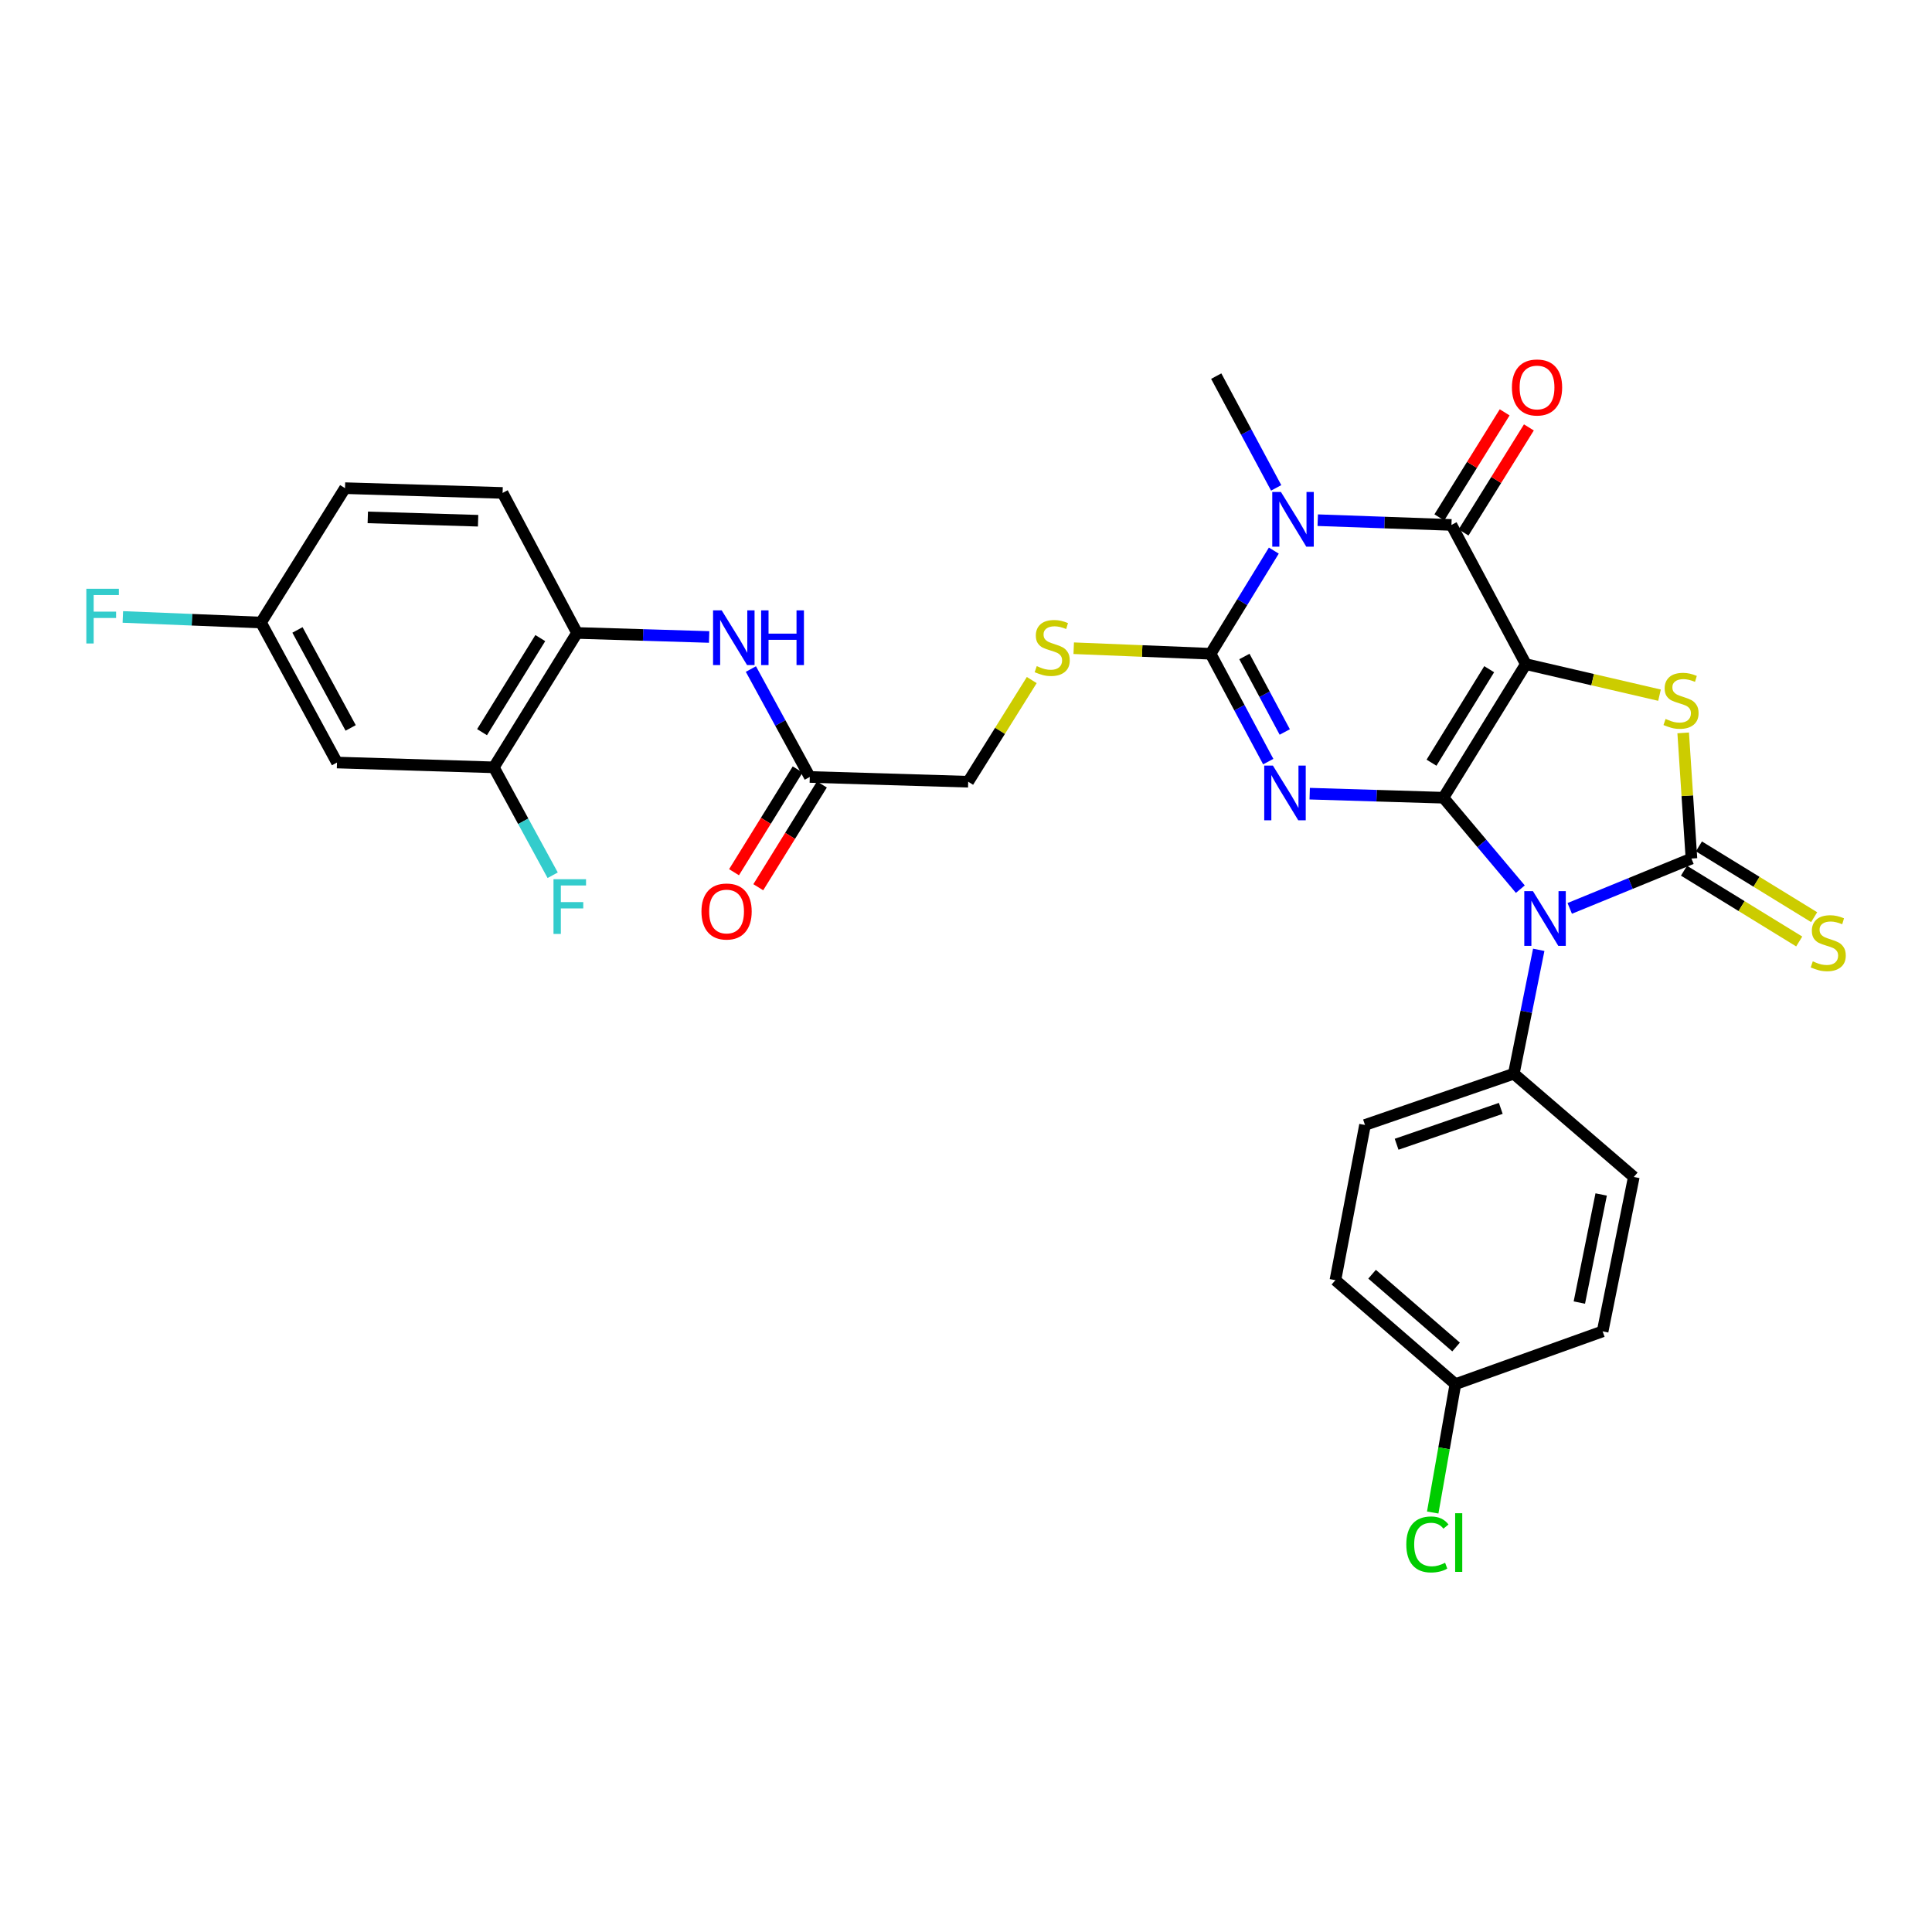 <?xml version='1.0' encoding='iso-8859-1'?>
<svg version='1.1' baseProfile='full'
              xmlns='http://www.w3.org/2000/svg'
                      xmlns:rdkit='http://www.rdkit.org/xml'
                      xmlns:xlink='http://www.w3.org/1999/xlink'
                  xml:space='preserve'
width='1000px' height='1000px' viewBox='0 0 1000 1000'>
<!-- END OF HEADER -->
<rect style='opacity:1.0;fill:#FFFFFF;stroke:none' width='1000' height='1000' x='0' y='0'> </rect>
<path class='bond-0' d='M 747.115,412.9 L 789.772,343.761' style='fill:none;fill-rule:evenodd;stroke:#000000;stroke-width:6px;stroke-linecap:butt;stroke-linejoin:miter;stroke-opacity:1' />
<path class='bond-0' d='M 740.947,394.775 L 770.807,346.379' style='fill:none;fill-rule:evenodd;stroke:#000000;stroke-width:6px;stroke-linecap:butt;stroke-linejoin:miter;stroke-opacity:1' />
<path class='bond-1' d='M 747.115,412.9 L 712.506,411.851' style='fill:none;fill-rule:evenodd;stroke:#000000;stroke-width:6px;stroke-linecap:butt;stroke-linejoin:miter;stroke-opacity:1' />
<path class='bond-1' d='M 712.506,411.851 L 677.896,410.802' style='fill:none;fill-rule:evenodd;stroke:#0000FF;stroke-width:6px;stroke-linecap:butt;stroke-linejoin:miter;stroke-opacity:1' />
<path class='bond-2' d='M 747.115,412.9 L 767.02,436.561' style='fill:none;fill-rule:evenodd;stroke:#000000;stroke-width:6px;stroke-linecap:butt;stroke-linejoin:miter;stroke-opacity:1' />
<path class='bond-2' d='M 767.02,436.561 L 786.924,460.223' style='fill:none;fill-rule:evenodd;stroke:#0000FF;stroke-width:6px;stroke-linecap:butt;stroke-linejoin:miter;stroke-opacity:1' />
<path class='bond-6' d='M 789.772,343.761 L 751.266,271.703' style='fill:none;fill-rule:evenodd;stroke:#000000;stroke-width:6px;stroke-linecap:butt;stroke-linejoin:miter;stroke-opacity:1' />
<path class='bond-7' d='M 789.772,343.761 L 824.366,351.791' style='fill:none;fill-rule:evenodd;stroke:#000000;stroke-width:6px;stroke-linecap:butt;stroke-linejoin:miter;stroke-opacity:1' />
<path class='bond-7' d='M 824.366,351.791 L 858.959,359.821' style='fill:none;fill-rule:evenodd;stroke:#CCCC00;stroke-width:6px;stroke-linecap:butt;stroke-linejoin:miter;stroke-opacity:1' />
<path class='bond-5' d='M 656.443,394.212 L 641.521,366.3' style='fill:none;fill-rule:evenodd;stroke:#0000FF;stroke-width:6px;stroke-linecap:butt;stroke-linejoin:miter;stroke-opacity:1' />
<path class='bond-5' d='M 641.521,366.3 L 626.599,338.388' style='fill:none;fill-rule:evenodd;stroke:#000000;stroke-width:6px;stroke-linecap:butt;stroke-linejoin:miter;stroke-opacity:1' />
<path class='bond-5' d='M 664.989,378.877 L 654.543,359.338' style='fill:none;fill-rule:evenodd;stroke:#0000FF;stroke-width:6px;stroke-linecap:butt;stroke-linejoin:miter;stroke-opacity:1' />
<path class='bond-5' d='M 654.543,359.338 L 644.097,339.8' style='fill:none;fill-rule:evenodd;stroke:#000000;stroke-width:6px;stroke-linecap:butt;stroke-linejoin:miter;stroke-opacity:1' />
<path class='bond-3' d='M 812.494,470.181 L 843.992,457.283' style='fill:none;fill-rule:evenodd;stroke:#0000FF;stroke-width:6px;stroke-linecap:butt;stroke-linejoin:miter;stroke-opacity:1' />
<path class='bond-3' d='M 843.992,457.283 L 875.49,444.384' style='fill:none;fill-rule:evenodd;stroke:#000000;stroke-width:6px;stroke-linecap:butt;stroke-linejoin:miter;stroke-opacity:1' />
<path class='bond-9' d='M 796.446,491.626 L 789.996,523.69' style='fill:none;fill-rule:evenodd;stroke:#0000FF;stroke-width:6px;stroke-linecap:butt;stroke-linejoin:miter;stroke-opacity:1' />
<path class='bond-9' d='M 789.996,523.69 L 783.546,555.754' style='fill:none;fill-rule:evenodd;stroke:#000000;stroke-width:6px;stroke-linecap:butt;stroke-linejoin:miter;stroke-opacity:1' />
<path class='bond-11' d='M 871.626,450.676 L 901.449,468.992' style='fill:none;fill-rule:evenodd;stroke:#000000;stroke-width:6px;stroke-linecap:butt;stroke-linejoin:miter;stroke-opacity:1' />
<path class='bond-11' d='M 901.449,468.992 L 931.272,487.309' style='fill:none;fill-rule:evenodd;stroke:#CCCC00;stroke-width:6px;stroke-linecap:butt;stroke-linejoin:miter;stroke-opacity:1' />
<path class='bond-11' d='M 879.354,438.093 L 909.177,456.41' style='fill:none;fill-rule:evenodd;stroke:#000000;stroke-width:6px;stroke-linecap:butt;stroke-linejoin:miter;stroke-opacity:1' />
<path class='bond-11' d='M 909.177,456.41 L 939,474.727' style='fill:none;fill-rule:evenodd;stroke:#CCCC00;stroke-width:6px;stroke-linecap:butt;stroke-linejoin:miter;stroke-opacity:1' />
<path class='bond-31' d='M 875.49,444.384 L 873.352,411.863' style='fill:none;fill-rule:evenodd;stroke:#000000;stroke-width:6px;stroke-linecap:butt;stroke-linejoin:miter;stroke-opacity:1' />
<path class='bond-31' d='M 873.352,411.863 L 871.214,379.342' style='fill:none;fill-rule:evenodd;stroke:#CCCC00;stroke-width:6px;stroke-linecap:butt;stroke-linejoin:miter;stroke-opacity:1' />
<path class='bond-4' d='M 659.333,284.991 L 642.966,311.69' style='fill:none;fill-rule:evenodd;stroke:#0000FF;stroke-width:6px;stroke-linecap:butt;stroke-linejoin:miter;stroke-opacity:1' />
<path class='bond-4' d='M 642.966,311.69 L 626.599,338.388' style='fill:none;fill-rule:evenodd;stroke:#000000;stroke-width:6px;stroke-linecap:butt;stroke-linejoin:miter;stroke-opacity:1' />
<path class='bond-22' d='M 660.543,252.528 L 645.031,223.605' style='fill:none;fill-rule:evenodd;stroke:#0000FF;stroke-width:6px;stroke-linecap:butt;stroke-linejoin:miter;stroke-opacity:1' />
<path class='bond-22' d='M 645.031,223.605 L 629.519,194.681' style='fill:none;fill-rule:evenodd;stroke:#000000;stroke-width:6px;stroke-linecap:butt;stroke-linejoin:miter;stroke-opacity:1' />
<path class='bond-32' d='M 682.056,269.245 L 716.661,270.474' style='fill:none;fill-rule:evenodd;stroke:#0000FF;stroke-width:6px;stroke-linecap:butt;stroke-linejoin:miter;stroke-opacity:1' />
<path class='bond-32' d='M 716.661,270.474 L 751.266,271.703' style='fill:none;fill-rule:evenodd;stroke:#000000;stroke-width:6px;stroke-linecap:butt;stroke-linejoin:miter;stroke-opacity:1' />
<path class='bond-8' d='M 626.599,338.388 L 591.176,336.953' style='fill:none;fill-rule:evenodd;stroke:#000000;stroke-width:6px;stroke-linecap:butt;stroke-linejoin:miter;stroke-opacity:1' />
<path class='bond-8' d='M 591.176,336.953 L 555.753,335.517' style='fill:none;fill-rule:evenodd;stroke:#CCCC00;stroke-width:6px;stroke-linecap:butt;stroke-linejoin:miter;stroke-opacity:1' />
<path class='bond-16' d='M 757.535,275.602 L 774.443,248.415' style='fill:none;fill-rule:evenodd;stroke:#000000;stroke-width:6px;stroke-linecap:butt;stroke-linejoin:miter;stroke-opacity:1' />
<path class='bond-16' d='M 774.443,248.415 L 791.35,221.229' style='fill:none;fill-rule:evenodd;stroke:#FF0000;stroke-width:6px;stroke-linecap:butt;stroke-linejoin:miter;stroke-opacity:1' />
<path class='bond-16' d='M 744.996,267.804 L 761.904,240.617' style='fill:none;fill-rule:evenodd;stroke:#000000;stroke-width:6px;stroke-linecap:butt;stroke-linejoin:miter;stroke-opacity:1' />
<path class='bond-16' d='M 761.904,240.617 L 778.811,213.431' style='fill:none;fill-rule:evenodd;stroke:#FF0000;stroke-width:6px;stroke-linecap:butt;stroke-linejoin:miter;stroke-opacity:1' />
<path class='bond-19' d='M 534.037,351.997 L 517.586,378.31' style='fill:none;fill-rule:evenodd;stroke:#CCCC00;stroke-width:6px;stroke-linecap:butt;stroke-linejoin:miter;stroke-opacity:1' />
<path class='bond-19' d='M 517.586,378.31 L 501.136,404.622' style='fill:none;fill-rule:evenodd;stroke:#000000;stroke-width:6px;stroke-linecap:butt;stroke-linejoin:miter;stroke-opacity:1' />
<path class='bond-20' d='M 783.546,555.754 L 706.524,582.284' style='fill:none;fill-rule:evenodd;stroke:#000000;stroke-width:6px;stroke-linecap:butt;stroke-linejoin:miter;stroke-opacity:1' />
<path class='bond-20' d='M 776.802,573.694 L 722.886,592.265' style='fill:none;fill-rule:evenodd;stroke:#000000;stroke-width:6px;stroke-linecap:butt;stroke-linejoin:miter;stroke-opacity:1' />
<path class='bond-21' d='M 783.546,555.754 L 845.654,609.191' style='fill:none;fill-rule:evenodd;stroke:#000000;stroke-width:6px;stroke-linecap:butt;stroke-linejoin:miter;stroke-opacity:1' />
<path class='bond-10' d='M 388.663,346.299 L 403.903,374.226' style='fill:none;fill-rule:evenodd;stroke:#0000FF;stroke-width:6px;stroke-linecap:butt;stroke-linejoin:miter;stroke-opacity:1' />
<path class='bond-10' d='M 403.903,374.226 L 419.143,402.153' style='fill:none;fill-rule:evenodd;stroke:#000000;stroke-width:6px;stroke-linecap:butt;stroke-linejoin:miter;stroke-opacity:1' />
<path class='bond-12' d='M 367.046,329.698 L 332.857,328.657' style='fill:none;fill-rule:evenodd;stroke:#0000FF;stroke-width:6px;stroke-linecap:butt;stroke-linejoin:miter;stroke-opacity:1' />
<path class='bond-12' d='M 332.857,328.657 L 298.667,327.617' style='fill:none;fill-rule:evenodd;stroke:#000000;stroke-width:6px;stroke-linecap:butt;stroke-linejoin:miter;stroke-opacity:1' />
<path class='bond-13' d='M 298.667,327.617 L 255.6,397.174' style='fill:none;fill-rule:evenodd;stroke:#000000;stroke-width:6px;stroke-linecap:butt;stroke-linejoin:miter;stroke-opacity:1' />
<path class='bond-13' d='M 279.653,330.277 L 249.505,378.967' style='fill:none;fill-rule:evenodd;stroke:#000000;stroke-width:6px;stroke-linecap:butt;stroke-linejoin:miter;stroke-opacity:1' />
<path class='bond-18' d='M 298.667,327.617 L 260.144,255.14' style='fill:none;fill-rule:evenodd;stroke:#000000;stroke-width:6px;stroke-linecap:butt;stroke-linejoin:miter;stroke-opacity:1' />
<path class='bond-15' d='M 255.6,397.174 L 174.427,394.688' style='fill:none;fill-rule:evenodd;stroke:#000000;stroke-width:6px;stroke-linecap:butt;stroke-linejoin:miter;stroke-opacity:1' />
<path class='bond-24' d='M 255.6,397.174 L 270.833,425.101' style='fill:none;fill-rule:evenodd;stroke:#000000;stroke-width:6px;stroke-linecap:butt;stroke-linejoin:miter;stroke-opacity:1' />
<path class='bond-24' d='M 270.833,425.101 L 286.067,453.028' style='fill:none;fill-rule:evenodd;stroke:#33CCCC;stroke-width:6px;stroke-linecap:butt;stroke-linejoin:miter;stroke-opacity:1' />
<path class='bond-14' d='M 419.143,402.153 L 501.136,404.622' style='fill:none;fill-rule:evenodd;stroke:#000000;stroke-width:6px;stroke-linecap:butt;stroke-linejoin:miter;stroke-opacity:1' />
<path class='bond-17' d='M 412.865,398.267 L 396.398,424.862' style='fill:none;fill-rule:evenodd;stroke:#000000;stroke-width:6px;stroke-linecap:butt;stroke-linejoin:miter;stroke-opacity:1' />
<path class='bond-17' d='M 396.398,424.862 L 379.931,451.458' style='fill:none;fill-rule:evenodd;stroke:#FF0000;stroke-width:6px;stroke-linecap:butt;stroke-linejoin:miter;stroke-opacity:1' />
<path class='bond-17' d='M 425.42,406.04 L 408.952,432.636' style='fill:none;fill-rule:evenodd;stroke:#000000;stroke-width:6px;stroke-linecap:butt;stroke-linejoin:miter;stroke-opacity:1' />
<path class='bond-17' d='M 408.952,432.636 L 392.485,459.231' style='fill:none;fill-rule:evenodd;stroke:#FF0000;stroke-width:6px;stroke-linecap:butt;stroke-linejoin:miter;stroke-opacity:1' />
<path class='bond-34' d='M 174.427,394.688 L 135.092,322.227' style='fill:none;fill-rule:evenodd;stroke:#000000;stroke-width:6px;stroke-linecap:butt;stroke-linejoin:miter;stroke-opacity:1' />
<path class='bond-34' d='M 181.504,376.774 L 153.969,326.052' style='fill:none;fill-rule:evenodd;stroke:#000000;stroke-width:6px;stroke-linecap:butt;stroke-linejoin:miter;stroke-opacity:1' />
<path class='bond-26' d='M 260.144,255.14 L 178.578,252.671' style='fill:none;fill-rule:evenodd;stroke:#000000;stroke-width:6px;stroke-linecap:butt;stroke-linejoin:miter;stroke-opacity:1' />
<path class='bond-26' d='M 247.463,269.529 L 190.366,267.801' style='fill:none;fill-rule:evenodd;stroke:#000000;stroke-width:6px;stroke-linecap:butt;stroke-linejoin:miter;stroke-opacity:1' />
<path class='bond-27' d='M 706.524,582.284 L 691.2,662.611' style='fill:none;fill-rule:evenodd;stroke:#000000;stroke-width:6px;stroke-linecap:butt;stroke-linejoin:miter;stroke-opacity:1' />
<path class='bond-28' d='M 845.654,609.191 L 829.518,689.117' style='fill:none;fill-rule:evenodd;stroke:#000000;stroke-width:6px;stroke-linecap:butt;stroke-linejoin:miter;stroke-opacity:1' />
<path class='bond-28' d='M 828.76,618.257 L 817.464,674.206' style='fill:none;fill-rule:evenodd;stroke:#000000;stroke-width:6px;stroke-linecap:butt;stroke-linejoin:miter;stroke-opacity:1' />
<path class='bond-23' d='M 135.092,322.227 L 178.578,252.671' style='fill:none;fill-rule:evenodd;stroke:#000000;stroke-width:6px;stroke-linecap:butt;stroke-linejoin:miter;stroke-opacity:1' />
<path class='bond-29' d='M 135.092,322.227 L 99.335,320.778' style='fill:none;fill-rule:evenodd;stroke:#000000;stroke-width:6px;stroke-linecap:butt;stroke-linejoin:miter;stroke-opacity:1' />
<path class='bond-29' d='M 99.335,320.778 L 63.578,319.329' style='fill:none;fill-rule:evenodd;stroke:#33CCCC;stroke-width:6px;stroke-linecap:butt;stroke-linejoin:miter;stroke-opacity:1' />
<path class='bond-25' d='M 753.308,716.442 L 829.518,689.117' style='fill:none;fill-rule:evenodd;stroke:#000000;stroke-width:6px;stroke-linecap:butt;stroke-linejoin:miter;stroke-opacity:1' />
<path class='bond-30' d='M 753.308,716.442 L 747.438,749.66' style='fill:none;fill-rule:evenodd;stroke:#000000;stroke-width:6px;stroke-linecap:butt;stroke-linejoin:miter;stroke-opacity:1' />
<path class='bond-30' d='M 747.438,749.66 L 741.568,782.878' style='fill:none;fill-rule:evenodd;stroke:#00CC00;stroke-width:6px;stroke-linecap:butt;stroke-linejoin:miter;stroke-opacity:1' />
<path class='bond-33' d='M 753.308,716.442 L 691.2,662.611' style='fill:none;fill-rule:evenodd;stroke:#000000;stroke-width:6px;stroke-linecap:butt;stroke-linejoin:miter;stroke-opacity:1' />
<path class='bond-33' d='M 753.663,697.209 L 710.188,659.528' style='fill:none;fill-rule:evenodd;stroke:#000000;stroke-width:6px;stroke-linecap:butt;stroke-linejoin:miter;stroke-opacity:1' />
<path  class='atom-2' d='M 658.845 396.254
L 668.125 411.254
Q 669.045 412.734, 670.525 415.414
Q 672.005 418.094, 672.085 418.254
L 672.085 396.254
L 675.845 396.254
L 675.845 424.574
L 671.965 424.574
L 662.005 408.174
Q 660.845 406.254, 659.605 404.054
Q 658.405 401.854, 658.045 401.174
L 658.045 424.574
L 654.365 424.574
L 654.365 396.254
L 658.845 396.254
' fill='#0000FF'/>
<path  class='atom-3' d='M 793.447 461.258
L 802.727 476.258
Q 803.647 477.738, 805.127 480.418
Q 806.607 483.098, 806.687 483.258
L 806.687 461.258
L 810.447 461.258
L 810.447 489.578
L 806.567 489.578
L 796.607 473.178
Q 795.447 471.258, 794.207 469.058
Q 793.007 466.858, 792.647 466.178
L 792.647 489.578
L 788.967 489.578
L 788.967 461.258
L 793.447 461.258
' fill='#0000FF'/>
<path  class='atom-5' d='M 663.004 254.631
L 672.284 269.631
Q 673.204 271.111, 674.684 273.791
Q 676.164 276.471, 676.244 276.631
L 676.244 254.631
L 680.004 254.631
L 680.004 282.951
L 676.124 282.951
L 666.164 266.551
Q 665.004 264.631, 663.764 262.431
Q 662.564 260.231, 662.204 259.551
L 662.204 282.951
L 658.524 282.951
L 658.524 254.631
L 663.004 254.631
' fill='#0000FF'/>
<path  class='atom-8' d='M 862.1 372.128
Q 862.42 372.248, 863.74 372.808
Q 865.06 373.368, 866.5 373.728
Q 867.98 374.048, 869.42 374.048
Q 872.1 374.048, 873.66 372.768
Q 875.22 371.448, 875.22 369.168
Q 875.22 367.608, 874.42 366.648
Q 873.66 365.688, 872.46 365.168
Q 871.26 364.648, 869.26 364.048
Q 866.74 363.288, 865.22 362.568
Q 863.74 361.848, 862.66 360.328
Q 861.62 358.808, 861.62 356.248
Q 861.62 352.688, 864.02 350.488
Q 866.46 348.288, 871.26 348.288
Q 874.54 348.288, 878.26 349.848
L 877.34 352.928
Q 873.94 351.528, 871.38 351.528
Q 868.62 351.528, 867.1 352.688
Q 865.58 353.808, 865.62 355.768
Q 865.62 357.288, 866.38 358.208
Q 867.18 359.128, 868.3 359.648
Q 869.46 360.168, 871.38 360.768
Q 873.94 361.568, 875.46 362.368
Q 876.98 363.168, 878.06 364.808
Q 879.18 366.408, 879.18 369.168
Q 879.18 373.088, 876.54 375.208
Q 873.94 377.288, 869.58 377.288
Q 867.06 377.288, 865.14 376.728
Q 863.26 376.208, 861.02 375.288
L 862.1 372.128
' fill='#CCCC00'/>
<path  class='atom-9' d='M 536.622 344.786
Q 536.942 344.906, 538.262 345.466
Q 539.582 346.026, 541.022 346.386
Q 542.502 346.706, 543.942 346.706
Q 546.622 346.706, 548.182 345.426
Q 549.742 344.106, 549.742 341.826
Q 549.742 340.266, 548.942 339.306
Q 548.182 338.346, 546.982 337.826
Q 545.782 337.306, 543.782 336.706
Q 541.262 335.946, 539.742 335.226
Q 538.262 334.506, 537.182 332.986
Q 536.142 331.466, 536.142 328.906
Q 536.142 325.346, 538.542 323.146
Q 540.982 320.946, 545.782 320.946
Q 549.062 320.946, 552.782 322.506
L 551.862 325.586
Q 548.462 324.186, 545.902 324.186
Q 543.142 324.186, 541.622 325.346
Q 540.102 326.466, 540.142 328.426
Q 540.142 329.946, 540.902 330.866
Q 541.702 331.786, 542.822 332.306
Q 543.982 332.826, 545.902 333.426
Q 548.462 334.226, 549.982 335.026
Q 551.502 335.826, 552.582 337.466
Q 553.702 339.066, 553.702 341.826
Q 553.702 345.746, 551.062 347.866
Q 548.462 349.946, 544.102 349.946
Q 541.582 349.946, 539.662 349.386
Q 537.782 348.866, 535.542 347.946
L 536.622 344.786
' fill='#CCCC00'/>
<path  class='atom-11' d='M 373.556 315.926
L 382.836 330.926
Q 383.756 332.406, 385.236 335.086
Q 386.716 337.766, 386.796 337.926
L 386.796 315.926
L 390.556 315.926
L 390.556 344.246
L 386.676 344.246
L 376.716 327.846
Q 375.556 325.926, 374.316 323.726
Q 373.116 321.526, 372.756 320.846
L 372.756 344.246
L 369.076 344.246
L 369.076 315.926
L 373.556 315.926
' fill='#0000FF'/>
<path  class='atom-11' d='M 393.956 315.926
L 397.796 315.926
L 397.796 327.966
L 412.276 327.966
L 412.276 315.926
L 416.116 315.926
L 416.116 344.246
L 412.276 344.246
L 412.276 331.166
L 397.796 331.166
L 397.796 344.246
L 393.956 344.246
L 393.956 315.926
' fill='#0000FF'/>
<path  class='atom-12' d='M 938.293 497.591
Q 938.613 497.711, 939.933 498.271
Q 941.253 498.831, 942.693 499.191
Q 944.173 499.511, 945.613 499.511
Q 948.293 499.511, 949.853 498.231
Q 951.413 496.911, 951.413 494.631
Q 951.413 493.071, 950.613 492.111
Q 949.853 491.151, 948.653 490.631
Q 947.453 490.111, 945.453 489.511
Q 942.933 488.751, 941.413 488.031
Q 939.933 487.311, 938.853 485.791
Q 937.813 484.271, 937.813 481.711
Q 937.813 478.151, 940.213 475.951
Q 942.653 473.751, 947.453 473.751
Q 950.733 473.751, 954.453 475.311
L 953.533 478.391
Q 950.133 476.991, 947.573 476.991
Q 944.813 476.991, 943.293 478.151
Q 941.773 479.271, 941.813 481.231
Q 941.813 482.751, 942.573 483.671
Q 943.373 484.591, 944.493 485.111
Q 945.653 485.631, 947.573 486.231
Q 950.133 487.031, 951.653 487.831
Q 953.173 488.631, 954.253 490.271
Q 955.373 491.871, 955.373 494.631
Q 955.373 498.551, 952.733 500.671
Q 950.133 502.751, 945.773 502.751
Q 943.253 502.751, 941.333 502.191
Q 939.453 501.671, 937.213 500.751
L 938.293 497.591
' fill='#CCCC00'/>
<path  class='atom-17' d='M 782.564 200.553
Q 782.564 193.753, 785.924 189.953
Q 789.284 186.153, 795.564 186.153
Q 801.844 186.153, 805.204 189.953
Q 808.564 193.753, 808.564 200.553
Q 808.564 207.433, 805.164 211.353
Q 801.764 215.233, 795.564 215.233
Q 789.324 215.233, 785.924 211.353
Q 782.564 207.473, 782.564 200.553
M 795.564 212.033
Q 799.884 212.033, 802.204 209.153
Q 804.564 206.233, 804.564 200.553
Q 804.564 194.993, 802.204 192.193
Q 799.884 189.353, 795.564 189.353
Q 791.244 189.353, 788.884 192.153
Q 786.564 194.953, 786.564 200.553
Q 786.564 206.273, 788.884 209.153
Q 791.244 212.033, 795.564 212.033
' fill='#FF0000'/>
<path  class='atom-18' d='M 363.075 471.79
Q 363.075 464.99, 366.435 461.19
Q 369.795 457.39, 376.075 457.39
Q 382.355 457.39, 385.715 461.19
Q 389.075 464.99, 389.075 471.79
Q 389.075 478.67, 385.675 482.59
Q 382.275 486.47, 376.075 486.47
Q 369.835 486.47, 366.435 482.59
Q 363.075 478.71, 363.075 471.79
M 376.075 483.27
Q 380.395 483.27, 382.715 480.39
Q 385.075 477.47, 385.075 471.79
Q 385.075 466.23, 382.715 463.43
Q 380.395 460.59, 376.075 460.59
Q 371.755 460.59, 369.395 463.39
Q 367.075 466.19, 367.075 471.79
Q 367.075 477.51, 369.395 480.39
Q 371.755 483.27, 376.075 483.27
' fill='#FF0000'/>
<path  class='atom-25' d='M 286.49 455.081
L 303.33 455.081
L 303.33 458.321
L 290.29 458.321
L 290.29 466.921
L 301.89 466.921
L 301.89 470.201
L 290.29 470.201
L 290.29 483.401
L 286.49 483.401
L 286.49 455.081
' fill='#33CCCC'/>
<path  class='atom-30' d='M 44.687 304.745
L 61.527 304.745
L 61.527 307.985
L 48.487 307.985
L 48.487 316.585
L 60.087 316.585
L 60.087 319.865
L 48.487 319.865
L 48.487 333.065
L 44.687 333.065
L 44.687 304.745
' fill='#33CCCC'/>
<path  class='atom-31' d='M 727.901 799.399
Q 727.901 792.359, 731.181 788.679
Q 734.501 784.959, 740.781 784.959
Q 746.621 784.959, 749.741 789.079
L 747.101 791.239
Q 744.821 788.239, 740.781 788.239
Q 736.501 788.239, 734.221 791.119
Q 731.981 793.959, 731.981 799.399
Q 731.981 804.999, 734.301 807.879
Q 736.661 810.759, 741.221 810.759
Q 744.341 810.759, 747.981 808.879
L 749.101 811.879
Q 747.621 812.839, 745.381 813.399
Q 743.141 813.959, 740.661 813.959
Q 734.501 813.959, 731.181 810.199
Q 727.901 806.439, 727.901 799.399
' fill='#00CC00'/>
<path  class='atom-31' d='M 753.181 783.239
L 756.861 783.239
L 756.861 813.599
L 753.181 813.599
L 753.181 783.239
' fill='#00CC00'/>
</svg>
